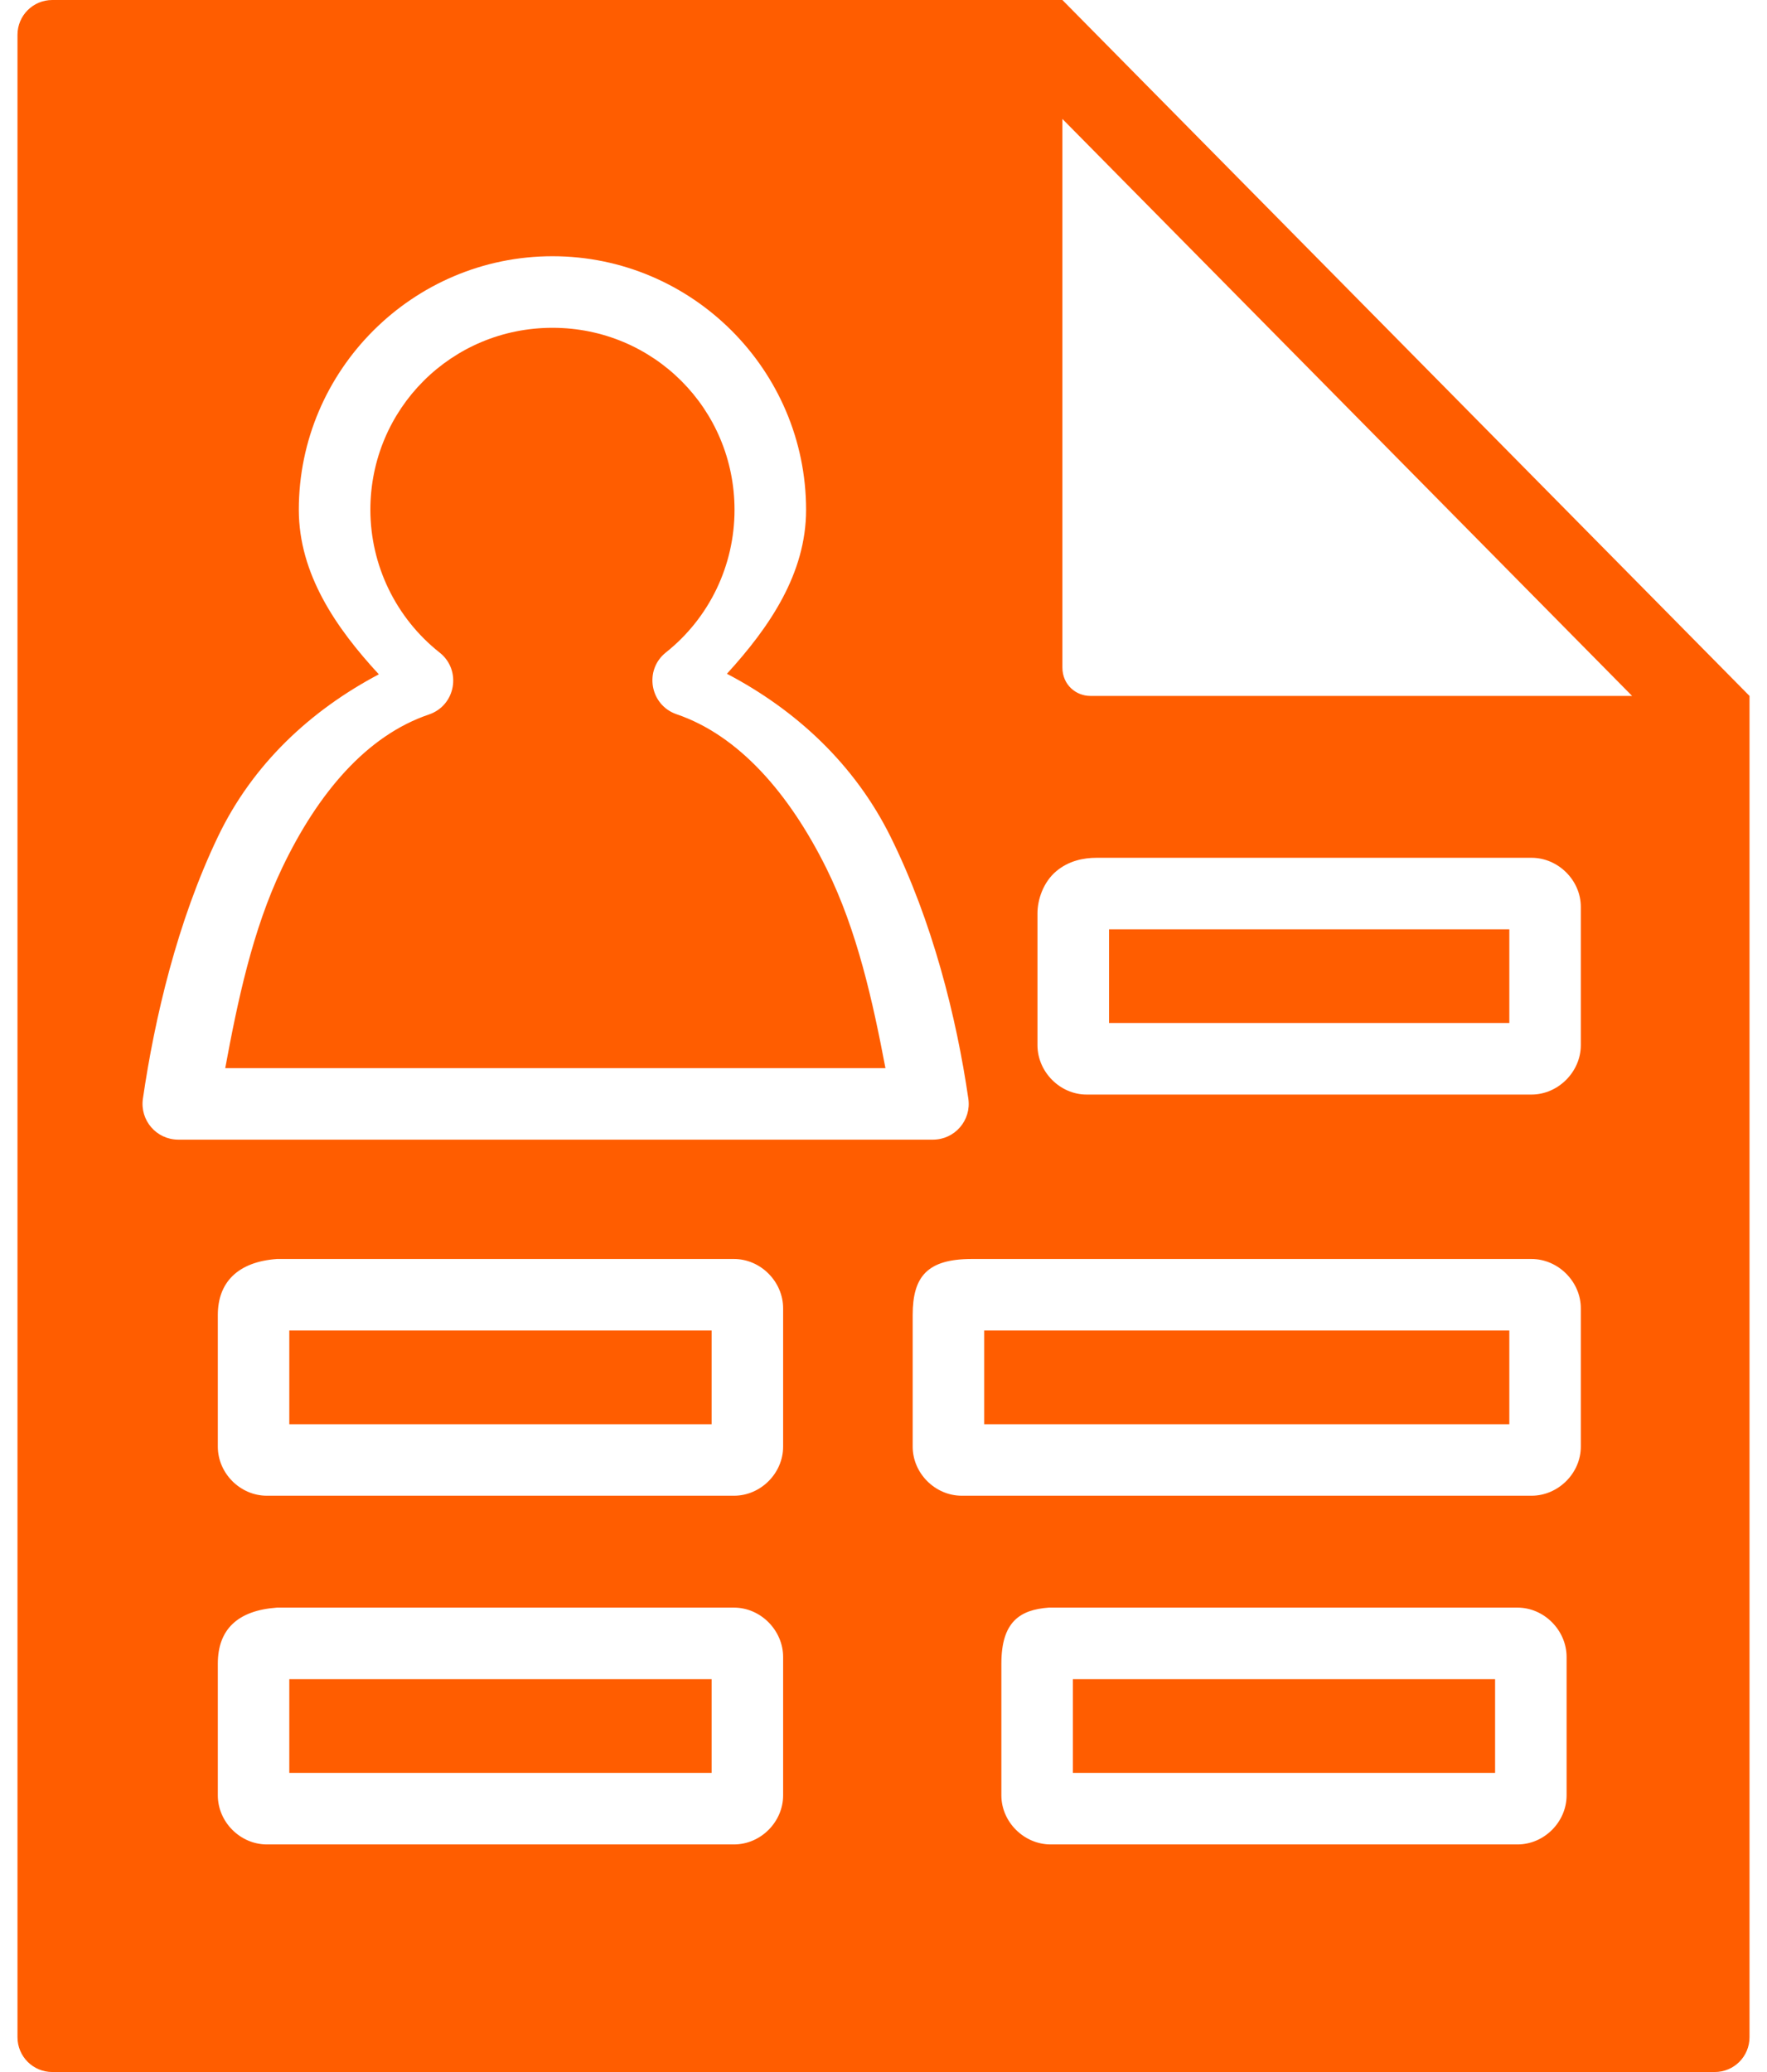 <svg width="58" height="68" viewBox="0 0 58 68" fill="none" xmlns="http://www.w3.org/2000/svg">
<path d="M1.718 0C1.084 0 0.574 0.51 0.574 1.144V66.856C0.574 67.49 1.084 68 1.718 68H56.283C56.917 68 57.426 67.49 57.426 66.856V22.839L34.872 0H1.718ZM34.872 3.903L53.572 22.839H35.789C35.32 22.839 34.872 22.476 34.872 21.904V3.903ZM18.135 8.409C22.718 8.409 26.459 12.149 26.459 16.733C26.459 18.828 25.253 20.589 23.86 22.112C26.122 23.298 28.048 25.074 29.23 27.457C30.608 30.236 31.397 33.385 31.785 36.06C31.887 36.767 31.339 37.4 30.625 37.401H5.85C5.136 37.4 4.589 36.767 4.69 36.06C5.079 33.398 5.82 30.246 7.15 27.466C8.287 25.087 10.184 23.319 12.435 22.13C11.027 20.607 9.811 18.837 9.808 16.733C9.808 12.149 13.551 8.409 18.135 8.409ZM18.135 10.758C14.819 10.758 12.157 13.418 12.157 16.733C12.16 18.561 13 20.288 14.435 21.42C15.16 21.999 14.959 23.15 14.08 23.448C12.038 24.139 10.439 26.02 9.263 28.479C8.286 30.521 7.797 32.873 7.393 35.054H29.064C28.651 32.884 28.14 30.541 27.126 28.497C25.904 26.035 24.249 24.134 22.205 23.439C21.33 23.136 21.134 21.986 21.859 21.411C23.286 20.276 24.11 18.556 24.11 16.733C24.11 13.418 21.45 10.758 18.135 10.758ZM35.995 28.151C36.001 28.151 36.007 28.151 36.014 28.151H50.271C51.145 28.151 51.889 28.889 51.889 29.762V34.3C51.889 35.174 51.145 35.921 50.271 35.921H35.665C34.791 35.921 34.054 35.174 34.054 34.3V29.978C34.054 29.513 34.25 28.952 34.661 28.6C35.073 28.249 35.564 28.151 35.995 28.151ZM36.403 30.498V33.574H49.542V30.498H36.403ZM9.091 41.318H24.093C24.968 41.318 25.705 42.062 25.705 42.936V47.476C25.705 48.35 24.968 49.087 24.093 49.087H8.761C7.887 49.087 7.15 48.352 7.15 47.476V43.154C7.15 42.089 7.802 41.41 9.091 41.318ZM31.897 41.318H50.271C51.145 41.318 51.889 42.062 51.889 42.936V47.476C51.889 48.35 51.145 49.087 50.271 49.087H31.57C30.695 49.087 29.958 48.35 29.958 47.476V43.154C29.958 41.896 30.436 41.318 31.897 41.318ZM9.496 43.665V46.74H23.358V43.665H9.496ZM32.305 43.665V46.74H49.542V43.665H32.305ZM9.091 52.759H24.093C24.968 52.759 25.705 53.506 25.705 54.379V58.92C25.705 59.793 24.968 60.531 24.093 60.531H8.761C7.887 60.531 7.15 59.795 7.15 58.92V54.597C7.15 53.473 7.803 52.852 9.091 52.759ZM34.425 52.759H49.811C50.685 52.759 51.422 53.506 51.422 54.379V58.92C51.422 59.793 50.685 60.531 49.811 60.531H34.487C33.613 60.531 32.869 59.795 32.869 58.92V54.597C32.869 53.228 33.474 52.828 34.425 52.759ZM9.496 55.108V58.182H23.358V55.108H9.496ZM35.216 55.108V58.182H49.075V55.108H35.216Z" fill="#FF5D00"/>
</svg>
